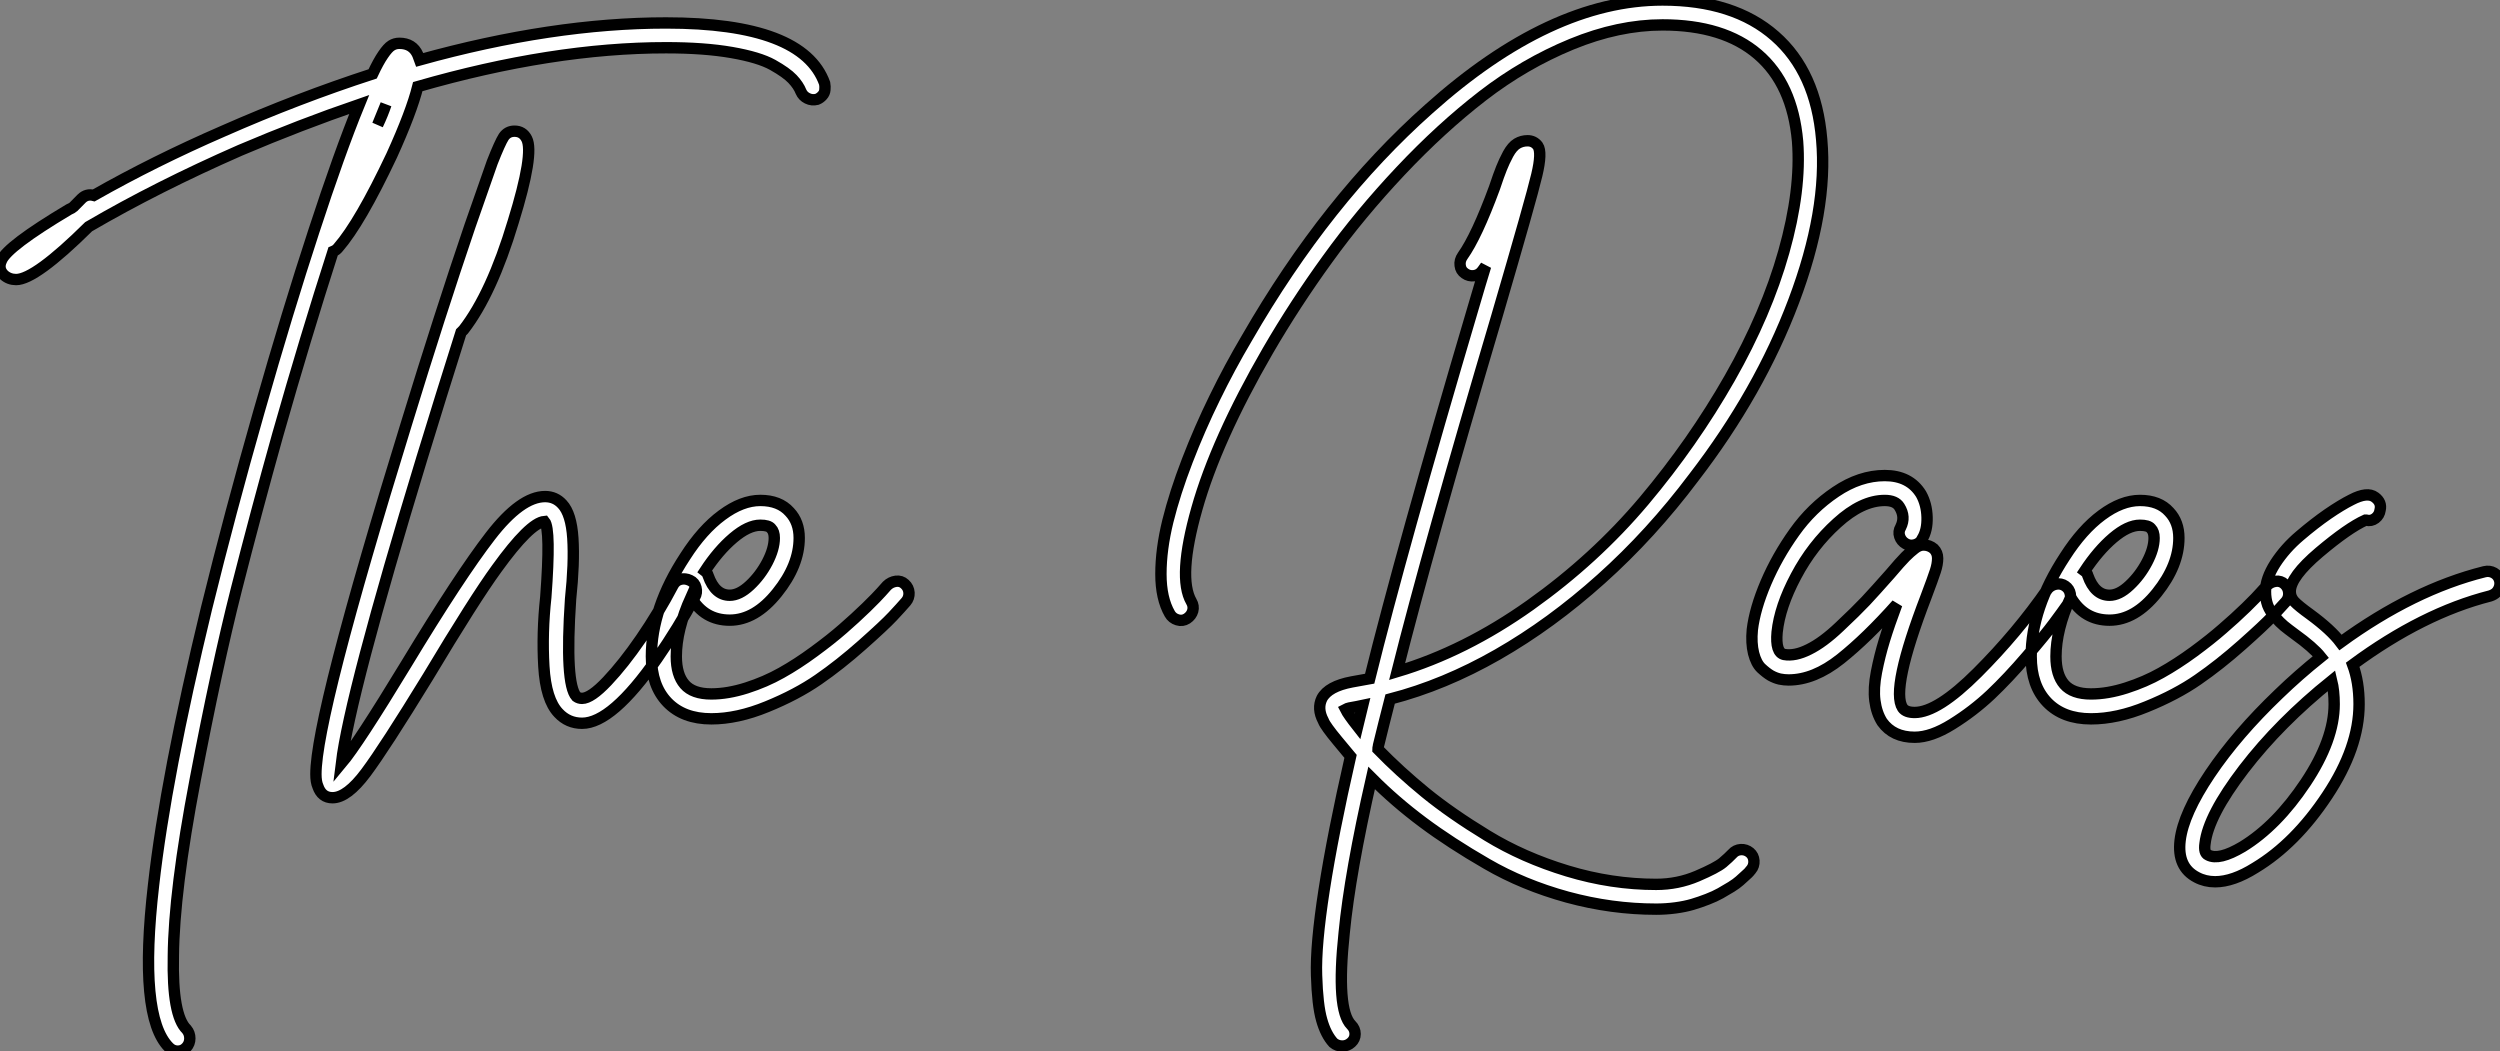 <?xml version="1.0" standalone="no"?>
<svg xmlns="http://www.w3.org/2000/svg" viewBox="2 -33.658 219.902 92.46"><rect x="2" y="-33.658" width="219.902" height="92.46" fill="#808080" stroke="none"/><path d="M74.82-55.27L74.82-55.27Q74.87-54.99 74.84-54.71Q74.82-54.43 74.62-54.21Q74.42-53.98 74.14-53.87L74.14-53.87Q73.70-53.76 73.30-53.96Q72.91-54.15 72.74-54.54L72.74-54.54Q72.52-55.10 71.99-55.66Q71.46-56.22 70.25-56.90Q69.05-57.57 66.64-57.99Q64.23-58.41 60.87-58.41L60.87-58.41Q50.90-58.41 39.03-54.99L39.03-54.99Q38.47-52.75 36.74-48.94L36.74-48.94Q33.94-43.01 32.03-40.82L32.03-40.82Q31.86-40.60 31.58-40.49L31.58-40.49Q29.18-33.04 26.71-24.36L26.71-24.36Q24.81-17.58 23.07-10.75Q21.34-3.92 19.46 5.94Q17.58 15.79 17.53 21.50L17.53 21.50Q17.42 26.71 18.70 27.94L18.70 27.94Q18.98 28.28 18.98 28.73Q18.98 29.18 18.68 29.51Q18.37 29.85 17.92 29.85Q17.47 29.85 17.14 29.51L17.14 29.51Q14.45 26.82 15.79 15.23L15.79 15.23Q16.86 5.71 20.44-9.07L20.44-9.07Q22.51-17.47 25.06-26.40Q27.61-35.34 29.88-42.25Q32.14-49.17 33.88-53.42L33.88-53.42Q28.67-51.63 23.41-49.39L23.41-49.39Q16.13-46.20 10.08-42.67L10.08-42.67Q5.38-38.02 3.70-38.02L3.70-38.02Q3.08-38.02 2.63-38.42L2.63-38.42Q2.07-38.98 2.41-39.70L2.41-39.70Q2.91-40.94 8.34-44.18L8.34-44.18Q8.62-44.30 8.74-44.41L8.74-44.41Q9.07-44.74 9.46-45.14L9.46-45.14Q9.91-45.58 10.53-45.42L10.53-45.42Q15.85-48.44 21.90-51.07L21.90-51.07Q28.50-53.98 35.06-56.11L35.06-56.11Q35.56-57.18 35.98-57.79Q36.40-58.41 36.71-58.60Q37.02-58.80 37.41-58.80L37.41-58.80Q38.58-58.80 39.03-57.79L39.03-57.79Q39.14-57.51 39.20-57.34L39.20-57.34Q50.90-60.59 60.87-60.59L60.87-60.59Q72.91-60.59 74.82-55.27ZM35.50-51.63L35.50-51.63Q35.95-52.58 36.23-53.42L36.23-53.42Q35.90-52.64 35.50-51.63ZM62.13-11.65Q62.55-11.76 62.97-11.56Q63.39-11.37 63.50-10.92Q63.62-10.47 63.39-10.08L63.39-10.08Q61.99-7.45 60.09-4.70L60.09-4.70Q56.11 1.01 53.48 1.01L53.48 1.01Q52.25 1.01 51.41 0.11L51.41 0.11Q50.29-1.06 50.12-4.00Q49.95-6.94 50.29-10.08L50.29-10.08Q50.74-16.07 50.18-16.74L50.18-16.74Q48.89-16.63 45.98-12.60L45.98-12.60Q44.02-9.91 39.93-3.08L39.93-3.08Q36.12 3.14 34.47 5.35Q32.82 7.56 31.53 7.56L31.53 7.56Q30.58 7.56 30.24 6.55L30.24 6.55Q30.07 6.16 30.07 5.49L30.07 5.49Q30.07 0.39 38.02-25.31L38.02-25.31Q40.99-35 43.62-42.73L43.62-42.73Q44.86-46.26 45.58-48.33L45.58-48.33Q46.26-50.06 46.59-50.57Q46.93-51.07 47.54-51.07L47.54-51.07Q48.27-51.07 48.61-50.40L48.61-50.40Q49.28-49.11 47.43-43.12L47.43-43.12Q45.53-36.79 43.06-33.60L43.06-33.60Q42.95-33.49 42.84-33.38L42.84-33.38Q41.10-27.89 39.37-22.23L39.37-22.23Q33.04-1.46 32.31 4.54L32.31 4.54Q33.77 2.80 38.02-4.20L38.02-4.20Q42.73-11.98 45.42-15.46Q48.10-18.93 50.23-18.93L50.23-18.93Q51.13-18.93 51.74-18.26L51.74-18.26Q52.53-17.42 52.67-15.26Q52.81-13.10 52.47-9.91L52.47-9.91Q51.97-2.46 52.98-1.34L52.98-1.34Q53.20-1.18 53.48-1.18L53.48-1.18Q54.26-1.18 55.69-2.69Q57.12-4.20 58.66-6.44Q60.20-8.68 61.49-11.14L61.49-11.14Q61.71-11.54 62.13-11.65ZM81.09-11.48Q81.54-11.54 81.87-11.23Q82.21-10.92 82.24-10.47Q82.26-10.02 81.98-9.69L81.98-9.69Q81.54-9.18 80.81-8.40Q80.08-7.62 78.12-5.88Q76.16-4.14 74.26-2.83Q72.35-1.51 69.75-0.45Q67.14 0.62 64.85 0.62L64.85 0.62Q62.38 0.62 60.98-0.84Q59.58-2.30 59.58-4.87L59.58-4.87Q59.58-9.13 62.55-13.66L62.55-13.66Q64.06-16.02 65.80-17.30Q67.54-18.59 69.16-18.59L69.16-18.59Q70.84-18.59 71.74-17.58L71.74-17.58Q72.58-16.69 72.58-15.29L72.58-15.29Q72.58-12.88 70.64-10.47Q68.71-8.06 66.47-8.06L66.47-8.06Q64.23-8.06 63.06-10.08L63.06-10.08Q61.77-7.22 61.77-4.87L61.77-4.87Q61.77-3.25 62.50-2.41L62.50-2.41Q63.22-1.57 64.85-1.57L64.85-1.57Q66.30-1.57 67.96-2.10Q69.61-2.63 71.01-3.42Q72.41-4.20 73.89-5.29Q75.38-6.38 76.44-7.31Q77.50-8.23 78.48-9.18Q79.46-10.14 79.80-10.53Q80.14-10.92 80.30-11.09L80.30-11.09Q80.64-11.42 81.09-11.48ZM69.16-16.41L69.16-16.41Q68.10-16.41 66.78-15.29Q65.46-14.17 64.29-12.38L64.29-12.38Q64.51-12.21 64.57-11.98L64.57-11.98Q65.18-10.25 66.47-10.25L66.47-10.25Q67.31-10.25 68.24-11.12Q69.16-11.98 69.78-13.16Q70.39-14.34 70.39-15.29L70.39-15.29Q70.39-15.85 70.11-16.13L70.11-16.13Q69.89-16.41 69.16-16.41Z" fill="white" stroke="black" transform="translate(0 0) scale(1 1) translate(-0.282 28.951)"/><path d="M51.72 13.27Q52.25 12.82 52.56 12.49Q52.86 12.15 53.31 12.12Q53.76 12.10 54.10 12.38Q54.43 12.66 54.46 13.10Q54.49 13.55 54.21 13.89L54.21 13.89Q54.15 13.94 54.07 14.06Q53.98 14.17 53.73 14.39Q53.48 14.62 53.20 14.87Q52.92 15.12 52.47 15.40Q52.02 15.68 51.52 15.96Q51.02 16.24 50.37 16.49Q49.73 16.74 49.06 16.94Q48.38 17.14 47.54 17.25Q46.70 17.36 45.86 17.36L45.86 17.36Q41.94 17.36 38.05 16.30Q34.16 15.23 30.97 13.38Q27.78 11.54 25.34 9.72Q22.90 7.90 20.83 5.82L20.83 5.82Q18.93 14.17 18.42 19.43L18.42 19.43Q17.70 26.21 19.04 27.55L19.04 27.55Q19.38 27.89 19.38 28.34Q19.38 28.78 19.04 29.09Q18.70 29.40 18.26 29.40Q17.81 29.40 17.47 29.12L17.47 29.12Q16.80 28.39 16.44 27.10Q16.07 25.82 15.99 23.18Q15.90 20.55 16.66 15.65Q17.42 10.75 18.98 3.92L18.98 3.92Q18.37 3.19 17.84 2.55Q17.30 1.90 17.00 1.48Q16.69 1.06 16.58 0.78L16.58 0.78Q16.02-0.28 16.46-1.18L16.46-1.18Q17.02-2.24 19.10-2.63L19.10-2.63Q19.77-2.74 20.66-2.91L20.66-2.91Q23.46-14.22 29.74-35.45L29.74-35.45Q30.46-37.91 30.86-39.20L30.86-39.20Q30.69-38.98 30.58-38.81L30.58-38.81Q30.30-38.42 29.85-38.36Q29.40-38.30 29.04-38.56Q28.67-38.81 28.62-39.26Q28.56-39.70 28.84-40.10L28.84-40.10Q30.07-41.83 31.64-46.09L31.64-46.09Q32.03-47.26 32.26-47.82Q32.48-48.38 32.84-49.06Q33.21-49.73 33.63-49.98Q34.05-50.23 34.55-50.23L34.55-50.23Q35.11-50.23 35.45-49.78L35.45-49.78Q35.84-49.22 35.36-47.21Q34.89-45.19 31.86-34.83L31.86-34.83Q25.82-14.45 23.07-3.53L23.07-3.53Q29.06-5.32 34.78-9.38Q40.49-13.44 44.80-18.56Q49.11-23.69 52.33-29.34Q55.55-35 57.09-40.46Q58.63-45.92 58.30-50.18L58.30-50.18Q57.85-55.22 54.82-57.82Q51.80-60.42 46.42-60.42L46.42-60.42Q42.56-60.42 38.42-58.72Q34.27-57.01 30.60-54.18Q26.94-51.35 23.38-47.57Q19.82-43.79 16.97-39.84Q14.11-35.90 11.70-31.75L11.70-31.75Q7.17-23.91 5.46-17.86Q3.75-11.82 4.98-9.69L4.98-9.69Q5.21-9.30 5.10-8.88Q4.98-8.46 4.59-8.20Q4.20-7.95 3.75-8.09Q3.30-8.23 3.08-8.62L3.08-8.62Q2.30-9.97 2.30-12.12Q2.30-14.28 2.91-16.77Q3.53-19.26 4.62-22.09Q5.71-24.92 7.03-27.61Q8.34-30.30 9.86-32.87L9.86-32.87Q16.86-45.02 25.87-53.03L25.87-53.03Q36.57-62.61 46.42-62.61L46.42-62.61Q52.70-62.61 56.31-59.44Q59.92-56.28 60.42-50.34L60.42-50.34Q60.98-44.13 57.96-36.12Q54.94-28.11 49.17-20.61L49.17-20.61Q45.42-15.62 41.02-11.68Q36.62-7.73 31.92-5.04Q27.22-2.35 22.46-1.12L22.46-1.12Q21.90 1.06 21.45 2.91L21.45 2.91Q21.45 2.97 21.42 3.08Q21.39 3.19 21.39 3.30L21.39 3.30Q23.30 5.26 25.56 7.11Q27.83 8.96 31.00 10.89Q34.16 12.82 38.05 14Q41.94 15.18 45.86 15.18L45.86 15.18Q47.77 15.18 49.48 14.45Q51.18 13.72 51.72 13.27ZM18.54-0.22L18.54-0.22Q18.76 0.22 19.60 1.29L19.60 1.29Q19.82 0.39 20.05-0.56L20.05-0.56Q19.54-0.45 19.49-0.45L19.49-0.45Q18.76-0.34 18.54-0.22ZM81.03-11.23Q81.48-11.31 81.84-11.06Q82.21-10.81 82.29-10.36Q82.38-9.91 82.10-9.52L82.10-9.52Q81.59-8.79 80.86-7.81Q80.14-6.83 78.48-4.90Q76.83-2.97 75.29-1.51Q73.75-0.06 71.90 1.09Q70.06 2.24 68.60 2.24L68.60 2.24Q66.70 2.24 65.74 0.90L65.74 0.90Q65.24 0.11 65.10-0.98Q64.96-2.07 65.24-3.50Q65.52-4.93 65.94-6.30Q66.36-7.67 67.03-9.46L67.03-9.46Q64.40-6.50 62.08-4.65Q59.75-2.80 57.51-2.80L57.51-2.80Q57.12-2.80 56.73-2.88Q56.34-2.97 55.94-3.19Q55.55-3.42 55.10-3.84Q54.66-4.26 54.43-5.15Q54.21-6.05 54.32-7.22L54.32-7.22Q54.54-9.07 55.52-11.37Q56.50-13.66 58.02-15.79Q59.53-17.92 61.66-19.35Q63.78-20.78 65.97-20.78L65.97-20.78Q68.15-20.78 69.16-19.15L69.16-19.15Q69.66-18.26 69.69-17.11Q69.72-15.96 69.27-15.23L69.27-15.23Q69.10-14.84 68.66-14.70Q68.21-14.56 67.82-14.78Q67.42-15.01 67.28-15.43Q67.14-15.85 67.37-16.24L67.37-16.24Q67.82-17.14 67.26-18.03L67.26-18.03Q66.92-18.59 65.97-18.59L65.97-18.59Q63.95-18.59 61.77-16.60Q59.58-14.62 58.16-11.93Q56.73-9.24 56.50-7L56.50-7Q56.34-5.21 57.12-5.04L57.12-5.04Q58.07-4.87 59.30-5.49Q60.54-6.10 61.99-7.48Q63.45-8.85 64.29-9.74Q65.13-10.64 66.42-12.10L66.42-12.10Q67.37-13.22 67.79-13.64Q68.21-14.06 68.60-14.36Q68.99-14.67 69.38-14.67L69.38-14.67Q69.89-14.67 70.28-14.34L70.28-14.34Q70.62-14 70.62-13.50Q70.62-12.99 70.42-12.38Q70.22-11.76 69.61-10.14L69.61-10.14Q66.47-1.96 67.54-0.34L67.54-0.34Q67.82 0.06 68.60 0.06L68.60 0.06Q70.62 0.06 74.12-3.44Q77.62-6.94 80.30-10.81L80.30-10.81Q80.58-11.14 81.03-11.23ZM100.35-11.48Q100.80-11.54 101.14-11.23Q101.47-10.92 101.50-10.47Q101.53-10.02 101.25-9.69L101.25-9.69Q100.80-9.18 100.07-8.40Q99.34-7.62 97.38-5.88Q95.42-4.14 93.52-2.83Q91.62-1.51 89.01-0.45Q86.41 0.62 84.11 0.62L84.11 0.62Q81.65 0.62 80.25-0.84Q78.85-2.30 78.85-4.87L78.85-4.87Q78.85-9.13 81.82-13.66L81.82-13.66Q83.33-16.02 85.06-17.30Q86.80-18.59 88.42-18.59L88.42-18.59Q90.10-18.59 91-17.58L91-17.58Q91.84-16.69 91.84-15.29L91.84-15.29Q91.84-12.88 89.91-10.47Q87.98-8.06 85.74-8.06L85.74-8.06Q83.50-8.06 82.32-10.08L82.32-10.08Q81.03-7.22 81.03-4.87L81.03-4.87Q81.03-3.25 81.76-2.41L81.76-2.41Q82.49-1.57 84.11-1.57L84.11-1.57Q85.57-1.57 87.22-2.10Q88.87-2.63 90.27-3.42Q91.67-4.20 93.16-5.29Q94.64-6.38 95.70-7.31Q96.77-8.23 97.75-9.18Q98.73-10.14 99.06-10.53Q99.40-10.92 99.57-11.09L99.57-11.09Q99.90-11.42 100.35-11.48ZM88.42-16.41L88.42-16.41Q87.36-16.41 86.04-15.29Q84.73-14.17 83.55-12.38L83.55-12.38Q83.78-12.21 83.83-11.98L83.83-11.98Q84.45-10.25 85.74-10.25L85.74-10.25Q86.58-10.25 87.50-11.12Q88.42-11.98 89.04-13.16Q89.66-14.34 89.66-15.29L89.66-15.29Q89.66-15.85 89.38-16.13L89.38-16.13Q89.15-16.41 88.42-16.41ZM120.06-11.54L120.06-11.54Q120.12-11.26 120.04-10.98Q119.95-10.70 119.76-10.50Q119.56-10.30 119.22-10.19L119.22-10.19Q113.29-8.68 107.13-4.14L107.13-4.14Q107.69-2.63 107.69-0.67L107.69-0.67Q107.69 3.14 104.89 7.36Q102.09 11.59 98.56 13.72L98.56 13.72Q96.60 14.95 95.03 14.95L95.03 14.95Q94.14 14.95 93.41 14.56L93.41 14.56Q91.67 13.66 91.95 11.31L91.95 11.31Q92.23 8.96 94.58 5.46Q96.94 1.96 100.63-1.57L100.63-1.57Q102.37-3.25 104.33-4.82L104.33-4.82Q103.66-5.66 102.03-6.83L102.03-6.83Q101.42-7.28 101.08-7.56Q100.74-7.84 100.30-8.34Q99.85-8.85 99.65-9.38Q99.46-9.91 99.46-10.58L99.46-10.58Q99.46-11.70 100.32-13.05Q101.19-14.39 102.48-15.48Q103.77-16.58 104.94-17.39Q106.12-18.20 107.02-18.65L107.02-18.65Q108.42-19.38 109.09-18.87L109.09-18.87Q109.70-18.42 109.54-17.75L109.54-17.75Q109.48-17.30 109.12-17.02Q108.75-16.74 108.30-16.86L108.30-16.86Q108.30-16.86 108.25-16.86L108.25-16.86Q106.74-16.18 104.19-14.03Q101.64-11.87 101.64-10.58L101.64-10.58Q101.64-10.08 102.00-9.69Q102.37-9.30 103.38-8.57L103.38-8.57Q105.22-7.22 106.06-6.10L106.06-6.10Q112.45-10.75 118.72-12.32L118.72-12.32Q119.17-12.43 119.56-12.21Q119.95-11.98 120.06-11.54ZM97.44 11.87L97.44 11.87Q100.46 10.02 102.98 6.24Q105.50 2.46 105.50-0.67L105.50-0.67Q105.50-1.85 105.28-2.74L105.28-2.74Q100.69 0.95 97.55 5.04Q94.42 9.13 94.14 11.59L94.14 11.59Q94.02 12.43 94.42 12.60L94.42 12.60Q95.37 13.10 97.44 11.87Z" fill="white" stroke="black" transform="translate(102.112 0) scale(1 1) translate(-0.296 28.952)"/></svg>